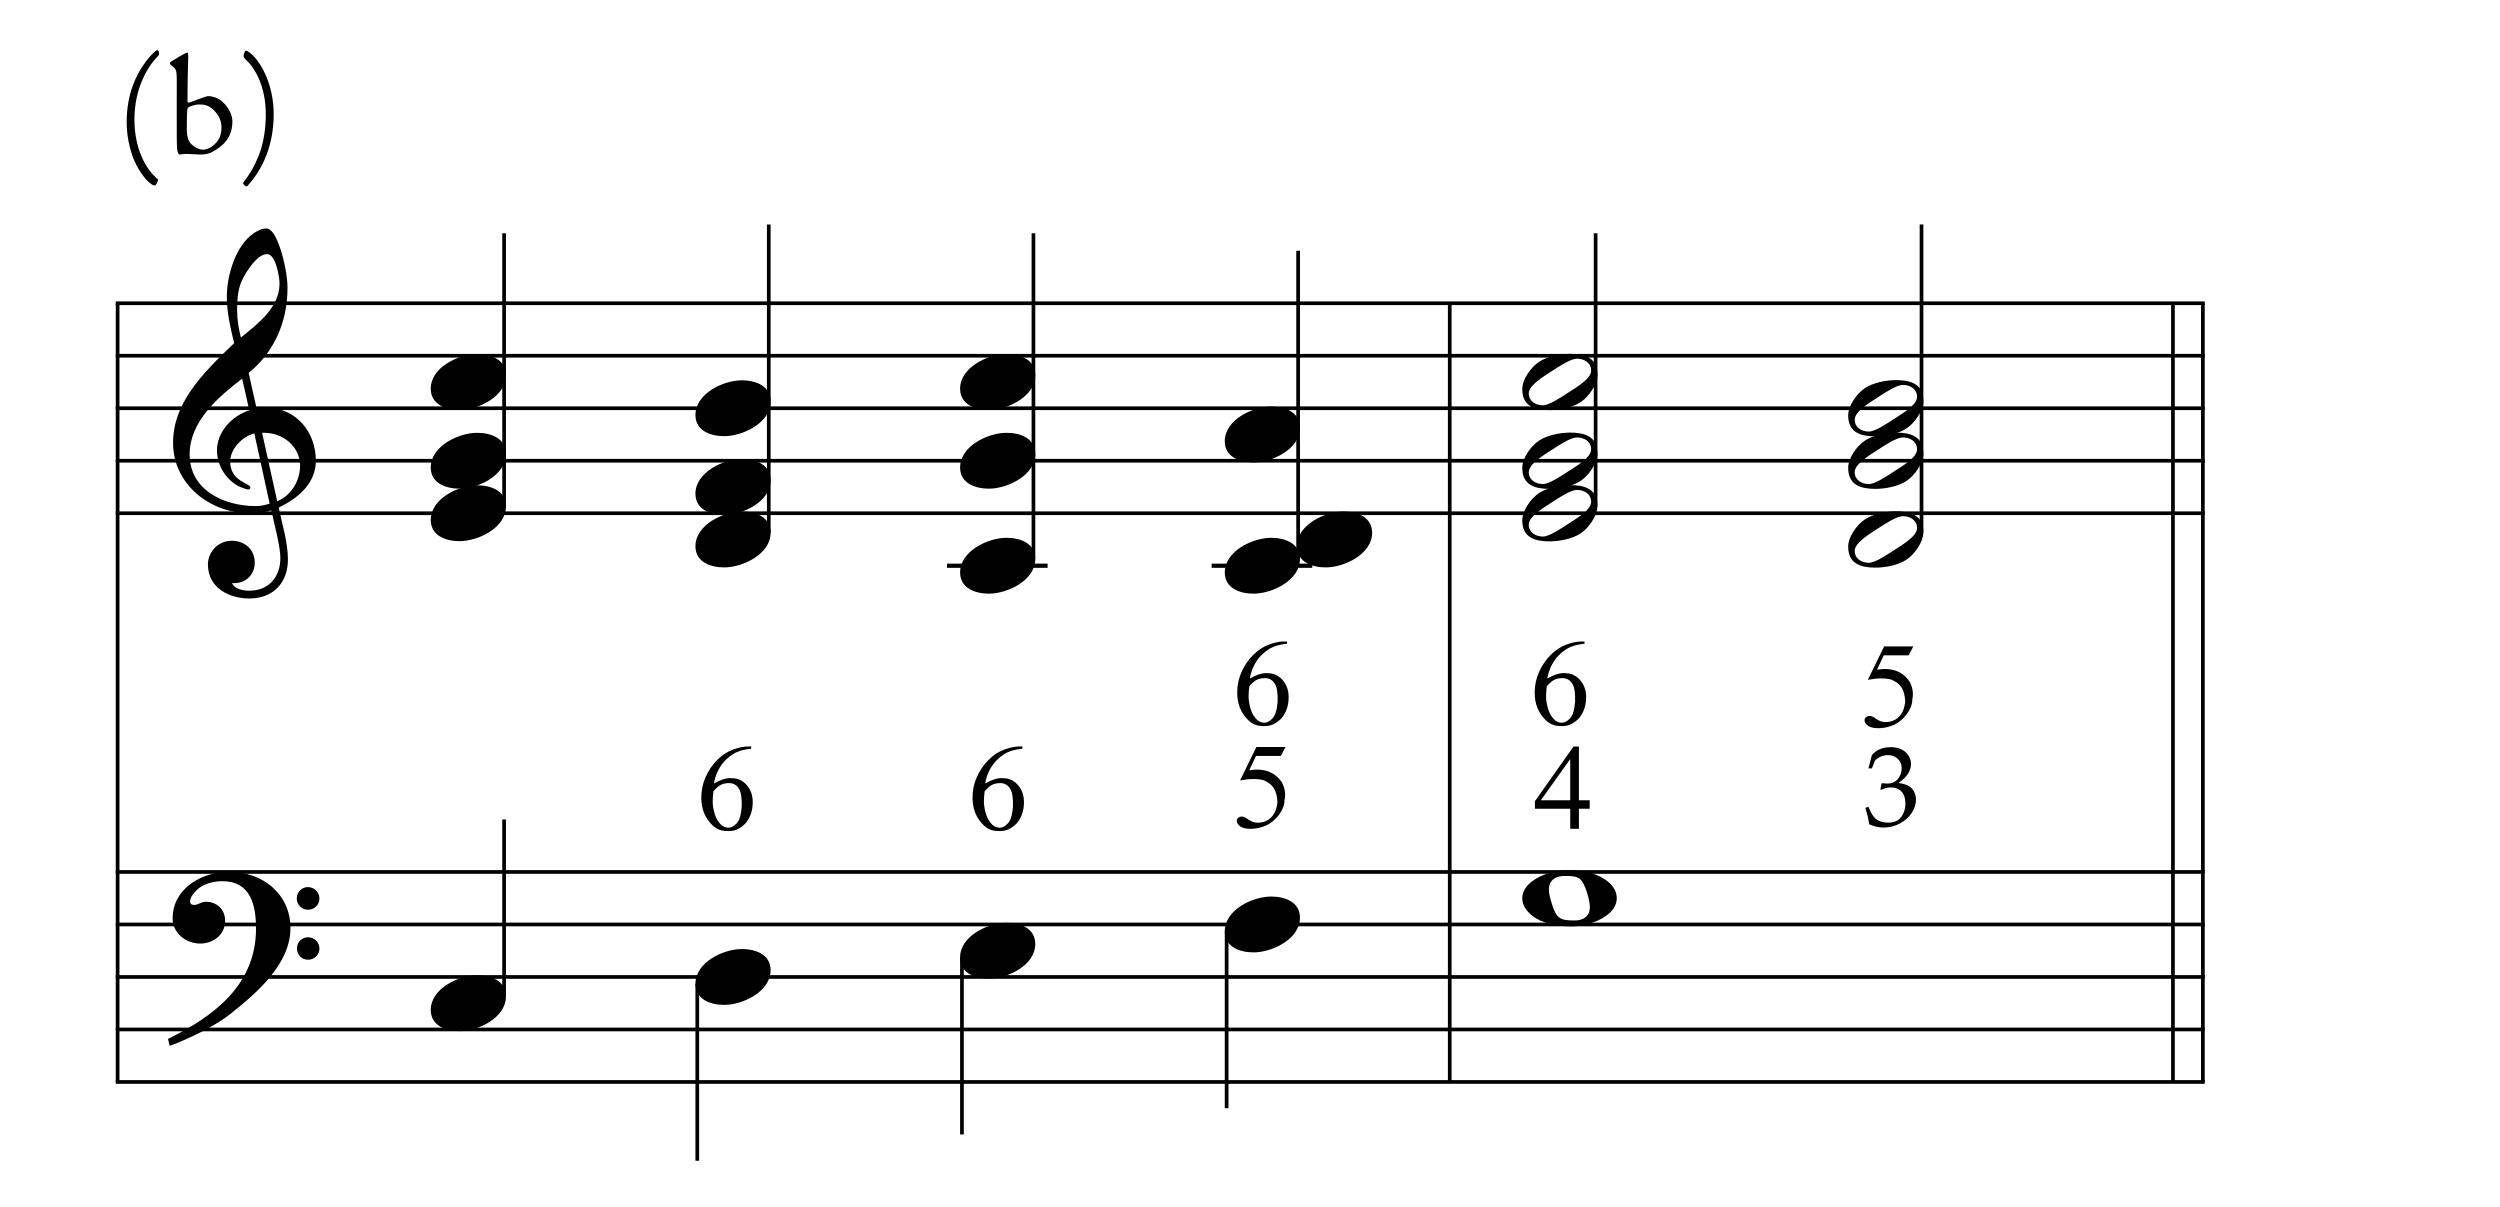 <?xml version="1.0" encoding="UTF-8" standalone="no"?>
<!DOCTYPE svg PUBLIC "-//W3C//DTD SVG 1.1//EN" "http://www.w3.org/Graphics/SVG/1.1/DTD/svg11.dtd">
<svg width="100%" height="100%" viewBox="0 0 1017 491" version="1.1" xmlns="http://www.w3.org/2000/svg" xmlns:xlink="http://www.w3.org/1999/xlink" xml:space="preserve" xmlns:serif="http://www.serif.com/" style="fill-rule:evenodd;clip-rule:evenodd;stroke-miterlimit:10;">
    <g id="Trim" transform="matrix(4.167,0,0,4.167,0,0)">
        <g transform="matrix(0,1,1,0,-615.903,-40.618)">
            <path d="M70.222,627.385L146.243,627.385" style="fill:none;fill-rule:nonzero;stroke:black;stroke-width:0.36px;"/>
        </g>
        <g transform="matrix(0,1,1,0,-485.856,-170.664)">
            <path d="M200.269,627.385L276.289,627.385" style="fill:none;fill-rule:nonzero;stroke:black;stroke-width:0.36px;"/>
        </g>
        <g transform="matrix(0,1,1,0,-412.331,-244.19)">
            <path d="M273.794,627.385L349.815,627.385" style="fill:none;fill-rule:nonzero;stroke:black;stroke-width:0.36px;"/>
        </g>
        <g transform="matrix(0,1,1,0,-415.254,-241.267)">
            <path d="M270.871,627.385L346.892,627.385" style="fill:none;fill-rule:nonzero;stroke:black;stroke-width:0.36px;"/>
        </g>
        <g>
            <path d="M30.835,44.979C30.835,42.191 28.929,39.813 26.018,39.813C25.69,39.813 25.382,39.834 25.054,39.895L24.275,36.41C26.735,34.401 28.068,31.47 28.068,28.087C28.068,27.042 27.76,25.422 27.33,24.172C26.961,23.106 26.53,22.306 25.997,22.306C25.546,22.306 25.157,22.511 24.788,22.757C23.004,23.946 22.143,26.898 22.143,28.948C22.143,30.486 22.492,32.003 22.861,33.499C19.601,36.595 16.895,39.424 16.895,43.237C16.895,47.275 20.503,50.104 24.357,50.104C25.075,50.104 25.813,50.043 26.489,49.838C26.797,51.232 27.371,53.384 27.371,54.471C27.371,56.316 26.243,57.669 24.337,57.669C23.804,57.669 22.922,57.546 22.656,56.931L22.861,56.931C24.091,56.931 24.87,56.008 24.87,54.942C24.87,53.569 23.824,52.79 22.635,52.79C21.18,52.79 20.298,53.999 20.298,55.086C20.298,57.505 22.512,58.427 24.337,58.427C26.653,58.427 28.109,56.91 28.109,54.614C28.109,52.974 27.535,51.129 27.207,49.551C29.052,48.669 30.835,47.214 30.835,44.979ZM27.289,27.677C27.289,29.994 25.239,31.572 23.517,32.946C23.291,32.064 23.148,31.183 23.148,30.281C23.148,29.092 23.23,27.944 23.865,26.898C24.275,26.201 25.177,24.807 26.079,24.807C26.92,24.807 27.289,27.042 27.289,27.677ZM26.325,49.161C25.936,49.305 25.423,49.407 24.993,49.407C21.897,49.407 18.515,47.89 18.515,44.344C18.515,41.125 21.344,38.727 23.64,36.964L24.337,40.059C22.656,40.592 21.18,42.15 21.18,43.975C21.18,45.451 22.102,46.927 23.455,47.542C23.619,47.603 24.07,47.788 24.234,47.788C24.378,47.788 24.439,47.685 24.439,47.562C24.439,47.193 22.471,47.009 22.471,45.061C22.471,43.831 23.66,42.601 24.829,42.314L26.325,49.161ZM29.298,45.471C29.298,46.927 28.416,48.382 27.063,48.936L25.587,42.253L25.813,42.253C27.658,42.253 29.298,43.626 29.298,45.471Z" style="fill-rule:nonzero;"/>
            <path d="M28.355,90.598C28.355,87.236 25.587,85.104 22.369,85.104C19.724,85.104 16.854,86.723 16.854,89.655C16.854,91.11 18.166,92.115 19.54,92.115C20.811,92.115 21.979,91.254 21.979,89.901C21.979,88.753 21.139,88.035 20.114,88.035C19.601,88.035 19.376,88.343 18.945,88.343C18.658,88.343 18.556,88.179 18.556,88.015C18.556,87.625 18.843,87.277 19.089,87.01C19.704,86.313 20.77,86.026 21.713,86.026C24.48,86.026 24.993,88.384 24.993,90.639C24.993,96.153 20.893,99.208 16.403,101.422C16.547,102.016 16.526,102.037 16.588,102.098C18.822,101.258 21.159,100.048 22.492,98.982C24.972,97.014 28.355,94.165 28.355,90.598ZM31.184,87.728C31.184,87.113 30.692,86.6 30.056,86.6C29.462,86.6 28.97,87.092 28.97,87.707C28.97,88.322 29.462,88.814 30.077,88.814C30.692,88.814 31.184,88.322 31.184,87.728ZM31.184,92.607C31.184,91.992 30.692,91.5 30.077,91.5C29.462,91.5 28.99,91.992 28.99,92.586C28.99,93.222 29.462,93.693 30.077,93.693C30.692,93.693 31.184,93.201 31.184,92.607Z" style="fill-rule:nonzero;"/>
        </g>
        <g transform="matrix(1,0,0,1,-96.75,-635.792)">
            <path d="M108.052,665.396L311.984,665.396" style="fill:none;fill-rule:nonzero;stroke:black;stroke-width:0.36px;"/>
        </g>
        <g transform="matrix(1,0,0,1,-96.75,-625.542)">
            <path d="M108.052,660.271L311.984,660.271" style="fill:none;fill-rule:nonzero;stroke:black;stroke-width:0.36px;"/>
        </g>
        <g transform="matrix(1,0,0,1,-96.75,-615.292)">
            <path d="M108.052,655.146L311.984,655.146" style="fill:none;fill-rule:nonzero;stroke:black;stroke-width:0.36px;"/>
        </g>
        <g transform="matrix(1,0,0,1,-96.75,-605.042)">
            <path d="M108.052,650.021L311.984,650.021" style="fill:none;fill-rule:nonzero;stroke:black;stroke-width:0.36px;"/>
        </g>
        <g transform="matrix(1,0,0,1,-96.75,-594.792)">
            <path d="M108.052,644.896L311.984,644.896" style="fill:none;fill-rule:nonzero;stroke:black;stroke-width:0.36px;"/>
        </g>
        <g transform="matrix(1,0,0,1,-96.75,-524.75)">
            <path d="M108.052,609.875L311.984,609.875" style="fill:none;fill-rule:nonzero;stroke:black;stroke-width:0.36px;"/>
        </g>
        <g transform="matrix(1,0,0,1,-96.75,-514.5)">
            <path d="M108.052,604.75L311.984,604.75" style="fill:none;fill-rule:nonzero;stroke:black;stroke-width:0.36px;"/>
        </g>
        <g transform="matrix(1,0,0,1,-96.75,-504.25)">
            <path d="M108.052,599.625L311.984,599.625" style="fill:none;fill-rule:nonzero;stroke:black;stroke-width:0.36px;"/>
        </g>
        <g transform="matrix(1,0,0,1,-96.75,-494)">
            <path d="M108.052,594.5L311.984,594.5" style="fill:none;fill-rule:nonzero;stroke:black;stroke-width:0.36px;"/>
        </g>
        <g transform="matrix(1,0,0,1,-96.75,-483.75)">
            <path d="M108.052,589.375L311.984,589.375" style="fill:none;fill-rule:nonzero;stroke:black;stroke-width:0.36px;"/>
        </g>
        <g transform="matrix(0,1,1,0,-628.148,-28.159)">
            <path d="M59.044,627.279L132.716,627.279" style="fill:none;fill-rule:nonzero;stroke:black;stroke-width:0.47px;"/>
        </g>
        <g transform="matrix(0,1,1,0,-382.148,-274.159)">
            <path d="M304.19,627.279L379.57,627.279" style="fill:none;fill-rule:nonzero;stroke:black;stroke-width:0.47px;"/>
        </g>
        <g transform="matrix(1,0,0,1,-96.75,-696.438)">
            <path d="M108.266,695.719L278.245,695.719" style="fill:none;fill-rule:nonzero;stroke:black;stroke-width:0.47px;"/>
        </g>
        <g transform="matrix(1,0,0,1,-96.75,-458.125)">
            <path d="M109.547,576.562L263.724,576.562" style="fill:none;fill-rule:nonzero;stroke:black;stroke-width:0.47px;"/>
        </g>
        <g transform="matrix(0,-1,-1,0,708.114,182.061)">
            <path d="M132.634,658.901L159.29,658.901" style="fill:none;fill-rule:nonzero;stroke:black;stroke-width:0.36px;"/>
        </g>
        <g transform="matrix(0,-1,-1,0,733.098,208.754)">
            <path d="M156.765,658.047L186.837,658.047" style="fill:none;fill-rule:nonzero;stroke:black;stroke-width:0.36px;"/>
        </g>
        <g transform="matrix(0,-1,-1,0,757.228,236.301)">
            <path d="M181.749,656.339L213.53,656.339" style="fill:none;fill-rule:nonzero;stroke:black;stroke-width:0.36px;"/>
        </g>
        <g transform="matrix(1,0,0,1,-96.75,-584.542)">
            <path d="M189.198,639.771L199.021,639.771" style="fill:none;fill-rule:nonzero;stroke:black;stroke-width:0.41px;"/>
        </g>
        <g transform="matrix(0,-1,-1,0,782.213,262.993)">
            <path d="M208.442,655.485L238.514,655.485" style="fill:none;fill-rule:nonzero;stroke:black;stroke-width:0.36px;"/>
        </g>
        <g>
            <path d="M49.391,36.636C49.391,35.078 47.895,34.565 46.583,34.565C44.779,34.565 42.052,35.857 42.052,37.948C42.052,39.506 43.549,40.018 44.861,40.018C46.665,40.018 49.391,38.727 49.391,36.636Z" style="fill-rule:nonzero;"/>
            <path d="M49.391,44.323C49.391,42.765 47.895,42.253 46.583,42.253C44.779,42.253 42.052,43.544 42.052,45.635C42.052,47.193 43.549,47.706 44.861,47.706C46.665,47.706 49.391,46.414 49.391,44.323Z" style="fill-rule:nonzero;"/>
            <path d="M49.391,49.448C49.391,47.89 47.895,47.378 46.583,47.378C44.779,47.378 42.052,48.669 42.052,50.76C42.052,52.318 43.549,52.831 44.861,52.831C46.665,52.831 49.391,51.539 49.391,49.448Z" style="fill-rule:nonzero;"/>
        </g>
        <g>
            <path d="M75.23,39.198C75.23,37.64 73.733,37.128 72.421,37.128C70.617,37.128 67.891,38.419 67.891,40.51C67.891,42.068 69.387,42.581 70.699,42.581C72.503,42.581 75.23,41.289 75.23,39.198Z" style="fill-rule:nonzero;"/>
            <path d="M75.23,46.886C75.23,45.328 73.733,44.815 72.421,44.815C70.617,44.815 67.891,46.107 67.891,48.198C67.891,49.756 69.387,50.268 70.699,50.268C72.503,50.268 75.23,48.977 75.23,46.886Z" style="fill-rule:nonzero;"/>
            <path d="M75.23,52.011C75.23,50.453 73.733,49.94 72.421,49.94C70.617,49.94 67.891,51.232 67.891,53.323C67.891,54.881 69.387,55.393 70.699,55.393C72.503,55.393 75.23,54.102 75.23,52.011Z" style="fill-rule:nonzero;"/>
        </g>
        <g>
            <path d="M101.068,36.636C101.068,35.078 99.572,34.565 98.26,34.565C96.456,34.565 93.729,35.857 93.729,37.948C93.729,39.506 95.226,40.018 96.538,40.018C98.342,40.018 101.068,38.727 101.068,36.636Z" style="fill-rule:nonzero;"/>
            <path d="M101.068,44.323C101.068,42.765 99.572,42.253 98.26,42.253C96.456,42.253 93.729,43.544 93.729,45.635C93.729,47.193 95.226,47.706 96.538,47.706C98.342,47.706 101.068,46.414 101.068,44.323Z" style="fill-rule:nonzero;"/>
            <path d="M101.068,54.573C101.068,53.015 99.572,52.503 98.26,52.503C96.456,52.503 93.729,53.794 93.729,55.885C93.729,57.443 95.226,57.956 96.538,57.956C98.342,57.956 101.068,56.664 101.068,54.573Z" style="fill-rule:nonzero;"/>
        </g>
        <g>
            <path d="M126.907,41.761C126.907,40.203 125.41,39.69 124.098,39.69C122.294,39.69 119.568,40.982 119.568,43.073C119.568,44.631 121.064,45.143 122.376,45.143C124.18,45.143 126.907,43.852 126.907,41.761Z" style="fill-rule:nonzero;"/>
            <path d="M133.954,52.011C133.954,50.453 132.457,49.94 131.145,49.94C129.341,49.94 126.615,51.232 126.615,53.323C126.615,54.881 128.111,55.393 129.423,55.393C131.227,55.393 133.954,54.102 133.954,52.011Z" style="fill-rule:nonzero;"/>
        </g>
        <g transform="matrix(1,0,0,1,-96.75,-584.542)">
            <path d="M215.036,639.771L224.859,639.771" style="fill:none;fill-rule:nonzero;stroke:black;stroke-width:0.41px;"/>
        </g>
        <g transform="matrix(0,-1,-1,0,655.582,234.592)">
            <path d="M137.332,606.37L154.592,606.37" style="fill:none;fill-rule:nonzero;stroke:black;stroke-width:0.36px;"/>
        </g>
        <g transform="matrix(0,1,1,0,-522.257,-60.148)">
            <path d="M156.181,590.328L173.461,590.328" style="fill:none;fill-rule:nonzero;stroke:black;stroke-width:0.36px;"/>
        </g>
        <g transform="matrix(0,1,1,0,-498.981,-88.549)">
            <path d="M182.019,592.89L199.299,592.89" style="fill:none;fill-rule:nonzero;stroke:black;stroke-width:0.36px;"/>
        </g>
        <g transform="matrix(0,1,1,0,-475.705,-116.95)">
            <path d="M207.858,595.453L225.138,595.453" style="fill:none;fill-rule:nonzero;stroke:black;stroke-width:0.36px;"/>
        </g>
        <g transform="matrix(0,-1,-1,0,814.681,288.608)">
            <path d="M239.202,658.911L265.838,658.911" style="fill:none;fill-rule:nonzero;stroke:black;stroke-width:0.36px;"/>
        </g>
        <g transform="matrix(0,-1,-1,0,845.644,321.28)">
            <path d="M269.311,658.057L299.364,658.057" style="fill:none;fill-rule:nonzero;stroke:black;stroke-width:0.36px;"/>
        </g>
        <path d="M126.907,54.573C126.907,53.015 125.41,52.503 124.098,52.503C122.294,52.503 119.568,53.794 119.568,55.885C119.568,57.443 121.064,57.956 122.376,57.956C124.18,57.956 126.907,56.664 126.907,54.573Z" style="fill-rule:nonzero;"/>
        <path d="M49.391,97.282C49.391,95.724 47.895,95.211 46.583,95.211C44.779,95.211 42.052,96.503 42.052,98.594C42.052,100.152 43.549,100.664 44.861,100.664C46.665,100.664 49.391,99.373 49.391,97.282Z" style="fill-rule:nonzero;"/>
        <path d="M75.23,94.719C75.23,93.161 73.733,92.649 72.421,92.649C70.617,92.649 67.891,93.94 67.891,96.031C67.891,97.589 69.387,98.102 70.699,98.102C72.503,98.102 75.23,96.81 75.23,94.719Z" style="fill-rule:nonzero;"/>
        <path d="M101.068,92.156C101.068,90.599 99.572,90.086 98.26,90.086C96.456,90.086 93.729,91.378 93.729,93.469C93.729,95.027 95.226,95.539 96.538,95.539C98.342,95.539 101.068,94.248 101.068,92.156Z" style="fill-rule:nonzero;"/>
        <path d="M126.907,89.594C126.907,88.036 125.41,87.524 124.098,87.524C122.294,87.524 119.568,88.815 119.568,90.906C119.568,92.464 121.064,92.977 122.376,92.977C124.18,92.977 126.907,91.685 126.907,89.594Z" style="fill-rule:nonzero;"/>
        <g>
            <path d="M73.33,72.876L73.33,73.091C72.812,73.147 72.377,73.245 72.027,73.384C71.676,73.524 71.333,73.745 70.998,74.048C70.663,74.343 70.384,74.698 70.161,75.112C69.938,75.527 69.782,75.985 69.695,76.488C70.42,76.081 71.014,75.91 71.476,75.973C72.027,75.973 72.497,76.193 72.888,76.631C73.286,77.078 73.485,77.64 73.485,78.317C73.485,79.107 73.262,79.78 72.816,80.338C72.266,80.928 71.648,81.191 70.962,81.127C70.42,81.127 69.958,80.948 69.575,80.589C68.834,79.888 68.463,78.983 68.463,77.875C68.463,77.149 68.606,76.47 68.893,75.836C69.18,75.202 69.555,74.654 70.018,74.192C70.488,73.721 70.994,73.386 71.536,73.187C72.094,72.98 72.581,72.876 72.995,72.876L73.33,72.876ZM69.647,77.241C69.599,77.592 69.575,77.931 69.575,78.257C69.575,78.616 69.643,79.023 69.778,79.477C69.922,79.924 70.129,80.27 70.4,80.518C70.6,80.709 70.843,80.805 71.13,80.805C71.385,80.805 71.644,80.665 71.907,80.386C72.178,80.115 72.345,79.569 72.409,78.748C72.433,77.919 72.345,77.341 72.146,77.014C71.939,76.671 71.648,76.484 71.273,76.452C70.93,76.444 70.647,76.492 70.424,76.595C70.209,76.683 69.95,76.898 69.647,77.241Z" style="fill-rule:nonzero;"/>
            <path d="M99.81,72.876L99.81,73.091C99.292,73.147 98.857,73.245 98.507,73.384C98.156,73.524 97.813,73.745 97.478,74.048C97.143,74.343 96.864,74.698 96.641,75.112C96.418,75.527 96.262,75.985 96.175,76.488C96.9,76.081 97.494,75.91 97.956,75.973C98.507,75.973 98.977,76.193 99.368,76.631C99.766,77.078 99.965,77.64 99.965,78.317C99.965,79.107 99.742,79.78 99.296,80.338C98.746,80.928 98.128,81.191 97.442,81.127C96.9,81.127 96.438,80.948 96.055,80.589C95.314,79.888 94.943,78.983 94.943,77.875C94.943,77.149 95.086,76.47 95.373,75.836C95.66,75.202 96.035,74.654 96.498,74.192C96.968,73.721 97.474,73.386 98.016,73.187C98.574,72.98 99.061,72.876 99.475,72.876L99.81,72.876ZM96.127,77.241C96.079,77.592 96.055,77.931 96.055,78.257C96.055,78.616 96.123,79.023 96.258,79.477C96.402,79.924 96.609,80.27 96.88,80.518C97.08,80.709 97.323,80.805 97.61,80.805C97.865,80.805 98.124,80.665 98.387,80.386C98.658,80.115 98.825,79.569 98.889,78.748C98.913,77.919 98.825,77.341 98.626,77.014C98.419,76.671 98.128,76.484 97.753,76.452C97.41,76.444 97.127,76.492 96.904,76.595C96.689,76.683 96.43,76.898 96.127,77.241Z" style="fill-rule:nonzero;"/>
            <path d="M125.498,72.926L125.043,73.799L122.616,73.799L121.958,75.198C123.393,74.967 124.453,75.357 125.139,76.37C125.442,76.944 125.53,77.522 125.402,78.104C125.402,78.359 125.35,78.612 125.247,78.863C125.143,79.114 125.007,79.349 124.84,79.569C124.673,79.788 124.481,79.987 124.266,80.167C124.051,80.346 123.832,80.487 123.608,80.591C123.082,80.806 122.584,80.914 122.114,80.914C121.635,80.914 121.286,80.832 121.067,80.669C120.848,80.505 120.738,80.328 120.738,80.137C120.738,80.025 120.784,79.927 120.876,79.844C120.968,79.76 121.081,79.718 121.217,79.718C121.32,79.718 121.41,79.734 121.486,79.766C121.561,79.798 121.691,79.878 121.874,80.005C122.177,80.212 122.472,80.316 122.759,80.316C123.309,80.316 123.756,80.143 124.099,79.796C124.441,79.449 124.645,78.949 124.709,78.295C124.677,77.721 124.561,77.275 124.362,76.956C124.17,76.637 123.836,76.374 123.357,76.167C122.751,76.007 121.986,76.015 121.061,76.19L122.652,72.926L125.498,72.926Z" style="fill-rule:nonzero;"/>
        </g>
        <path d="M125.648,62.626L125.648,62.841C125.129,62.897 124.695,62.995 124.344,63.134C123.993,63.274 123.651,63.495 123.316,63.798C122.981,64.093 122.702,64.448 122.479,64.862C122.256,65.277 122.1,65.735 122.012,66.238C122.738,65.831 123.332,65.66 123.794,65.723C124.344,65.723 124.815,65.943 125.205,66.381C125.604,66.828 125.803,67.39 125.803,68.067C125.803,68.857 125.58,69.53 125.133,70.088C124.583,70.678 123.966,70.941 123.28,70.877C122.738,70.877 122.275,70.698 121.893,70.339C121.151,69.638 120.781,68.733 120.781,67.625C120.781,66.899 120.924,66.22 121.211,65.586C121.498,64.952 121.873,64.404 122.335,63.942C122.806,63.471 123.312,63.136 123.854,62.937C124.412,62.73 124.898,62.626 125.313,62.626L125.648,62.626ZM121.965,66.991C121.917,67.342 121.893,67.681 121.893,68.007C121.893,68.366 121.961,68.773 122.096,69.227C122.24,69.674 122.447,70.02 122.718,70.268C122.917,70.459 123.16,70.555 123.447,70.555C123.702,70.555 123.962,70.415 124.225,70.136C124.496,69.865 124.663,69.319 124.727,68.498C124.751,67.669 124.663,67.091 124.464,66.764C124.257,66.421 123.966,66.234 123.591,66.202C123.248,66.194 122.965,66.242 122.742,66.345C122.527,66.433 122.267,66.648 121.965,66.991Z" style="fill-rule:nonzero;"/>
        <g>
            <path d="M155.948,36.595C155.948,34.914 154.698,34.545 153.283,34.545C152.34,34.545 151.049,34.791 150.249,35.324C149.45,35.857 148.609,37.025 148.609,37.989C148.609,39.67 149.839,40.039 151.274,40.039C152.258,40.039 153.488,39.793 154.308,39.26C155.087,38.747 155.948,37.538 155.948,36.595ZM155.333,36.185C155.333,37.005 153.796,37.866 153.181,38.276C152.402,38.788 151.233,39.567 150.639,39.567C149.921,39.567 149.245,39.178 149.245,38.399C149.245,37.579 150.823,36.677 151.438,36.267C152.217,35.754 153.345,35.016 153.939,35.016C154.657,35.016 155.333,35.406 155.333,36.185Z" style="fill-rule:nonzero;"/>
            <path d="M155.948,44.282C155.948,42.601 154.698,42.232 153.283,42.232C152.34,42.232 151.049,42.478 150.249,43.011C149.45,43.544 148.609,44.713 148.609,45.676C148.609,47.357 149.839,47.726 151.274,47.726C152.258,47.726 153.488,47.48 154.308,46.947C155.087,46.435 155.948,45.225 155.948,44.282ZM155.333,43.872C155.333,44.692 153.796,45.553 153.181,45.963C152.402,46.476 151.233,47.255 150.639,47.255C149.921,47.255 149.245,46.865 149.245,46.086C149.245,45.266 150.823,44.364 151.438,43.954C152.217,43.442 153.345,42.704 153.939,42.704C154.657,42.704 155.333,43.093 155.333,43.872Z" style="fill-rule:nonzero;"/>
            <path d="M155.948,49.407C155.948,47.726 154.698,47.357 153.283,47.357C152.34,47.357 151.049,47.603 150.249,48.136C149.45,48.669 148.609,49.838 148.609,50.801C148.609,52.482 149.839,52.851 151.274,52.851C152.258,52.851 153.488,52.605 154.308,52.072C155.087,51.56 155.948,50.35 155.948,49.407ZM155.333,48.997C155.333,49.817 153.796,50.678 153.181,51.088C152.402,51.601 151.233,52.38 150.639,52.38C149.921,52.38 149.245,51.99 149.245,51.211C149.245,50.391 150.823,49.489 151.438,49.079C152.217,48.567 153.345,47.829 153.939,47.829C154.657,47.829 155.333,48.218 155.333,48.997Z" style="fill-rule:nonzero;"/>
        </g>
        <g>
            <path d="M187.766,39.157C187.766,37.476 186.516,37.107 185.101,37.107C184.158,37.107 182.867,37.353 182.067,37.886C181.268,38.419 180.427,39.588 180.427,40.551C180.427,42.232 181.657,42.601 183.092,42.601C184.076,42.601 185.306,42.355 186.126,41.822C186.905,41.31 187.766,40.1 187.766,39.157ZM187.151,38.747C187.151,39.567 185.614,40.428 184.999,40.838C184.22,41.351 183.051,42.13 182.457,42.13C181.739,42.13 181.063,41.74 181.063,40.961C181.063,40.141 182.641,39.239 183.256,38.829C184.035,38.317 185.163,37.579 185.757,37.579C186.475,37.579 187.151,37.968 187.151,38.747Z" style="fill-rule:nonzero;"/>
            <path d="M187.766,44.282C187.766,42.601 186.516,42.232 185.101,42.232C184.158,42.232 182.867,42.478 182.067,43.011C181.268,43.544 180.427,44.713 180.427,45.676C180.427,47.357 181.657,47.726 183.092,47.726C184.076,47.726 185.306,47.48 186.126,46.947C186.905,46.435 187.766,45.225 187.766,44.282ZM187.151,43.872C187.151,44.692 185.614,45.553 184.999,45.963C184.22,46.476 183.051,47.255 182.457,47.255C181.739,47.255 181.063,46.865 181.063,46.086C181.063,45.266 182.641,44.364 183.256,43.954C184.035,43.442 185.163,42.704 185.757,42.704C186.475,42.704 187.151,43.093 187.151,43.872Z" style="fill-rule:nonzero;"/>
            <path d="M187.766,51.97C187.766,50.289 186.516,49.92 185.101,49.92C184.158,49.92 182.867,50.166 182.067,50.699C181.268,51.232 180.427,52.4 180.427,53.364C180.427,55.045 181.657,55.414 183.092,55.414C184.076,55.414 185.306,55.168 186.126,54.635C186.905,54.122 187.766,52.913 187.766,51.97ZM187.151,51.56C187.151,52.38 185.614,53.241 184.999,53.651C184.22,54.163 183.051,54.942 182.457,54.942C181.739,54.942 181.063,54.553 181.063,53.774C181.063,52.954 182.641,52.052 183.256,51.642C184.035,51.129 185.163,50.391 185.757,50.391C186.475,50.391 187.151,50.781 187.151,51.56Z" style="fill-rule:nonzero;"/>
        </g>
        <path d="M157.834,87.688C157.834,86.499 156.686,85.658 155.395,85.248C154.554,84.982 153.652,84.941 152.935,84.941C151.992,84.941 150.516,85.31 149.552,86.048C148.999,86.478 148.609,87.032 148.609,87.688C148.609,88.426 149.06,88.959 149.552,89.369C150.495,90.148 151.992,90.435 153.406,90.435C155.087,90.435 157.834,89.492 157.834,87.688ZM155.21,88.528C155.21,89.553 154.452,89.861 153.734,89.861C152.32,89.861 151.951,89.697 151.5,88.241C151.377,87.811 151.213,87.339 151.213,86.847C151.213,85.843 151.951,85.515 152.75,85.515C153.263,85.515 153.796,85.515 154.144,85.74C154.78,86.13 155.21,87.995 155.21,88.528Z" style="fill-rule:nonzero;"/>
        <path d="M155.193,78.128L155.193,78.953L154.141,78.953L154.141,80.914L153.292,80.914L153.292,78.953L149.848,78.953L149.848,78.211L153.615,72.878L154.141,72.878L154.141,78.128L155.193,78.128ZM153.292,78.128L153.292,74.098L150.422,78.128L153.292,78.128Z" style="fill-rule:nonzero;"/>
        <path d="M154.689,62.626L154.689,62.841C154.171,62.897 153.737,62.995 153.386,63.134C153.035,63.274 152.692,63.495 152.357,63.798C152.023,64.093 151.744,64.448 151.52,64.862C151.297,65.277 151.142,65.735 151.054,66.238C151.779,65.831 152.373,65.66 152.836,65.723C153.386,65.723 153.856,65.943 154.247,66.381C154.645,66.828 154.845,67.39 154.845,68.067C154.845,68.857 154.622,69.53 154.175,70.088C153.625,70.678 153.007,70.941 152.322,70.877C151.779,70.877 151.317,70.698 150.934,70.339C150.193,69.638 149.822,68.733 149.822,67.625C149.822,66.899 149.966,66.22 150.253,65.586C150.54,64.952 150.914,64.404 151.377,63.942C151.847,63.471 152.353,63.136 152.896,62.937C153.454,62.73 153.94,62.626 154.354,62.626L154.689,62.626ZM151.006,66.991C150.958,67.342 150.934,67.681 150.934,68.007C150.934,68.366 151.002,68.773 151.138,69.227C151.281,69.674 151.488,70.02 151.759,70.268C151.959,70.459 152.202,70.555 152.489,70.555C152.744,70.555 153.003,70.415 153.266,70.136C153.537,69.865 153.705,69.319 153.768,68.498C153.792,67.669 153.705,67.091 153.505,66.764C153.298,66.421 153.007,66.234 152.632,66.202C152.29,66.194 152.007,66.242 151.783,66.345C151.568,66.433 151.309,66.648 151.006,66.991Z" style="fill-rule:nonzero;"/>
        <path d="M182.486,80.473C182.435,80.165 182.39,79.929 182.35,79.762C182.325,79.657 182.244,79.359 182.106,78.868L182.404,78.754C182.632,79.361 182.893,79.772 183.188,79.987C183.483,80.202 183.867,80.31 184.34,80.31C184.687,80.31 184.979,80.241 185.216,80.104C185.452,79.966 185.645,79.748 185.793,79.448C185.941,79.148 186.015,78.81 186.015,78.434C186.015,77.931 185.887,77.546 185.631,77.276C185.374,77.007 185.029,76.872 184.595,76.872C184.45,76.872 184.316,76.887 184.191,76.916C184.066,76.945 183.881,77.01 183.635,77.111L183.57,77.057L183.689,76.466C183.979,76.484 184.172,76.493 184.27,76.493C184.711,76.493 185.051,76.338 185.292,76.029C185.532,75.72 185.652,75.37 185.652,74.98C185.652,74.629 185.525,74.331 185.27,74.085C185.015,73.84 184.693,73.717 184.302,73.717C184.067,73.717 183.841,73.764 183.624,73.858C183.408,73.952 183.216,74.078 183.05,74.237C182.985,74.375 182.882,74.633 182.741,75.013L182.404,75.013L182.741,73.711C182.983,73.458 183.211,73.281 183.424,73.18C183.774,73.021 184.158,72.941 184.573,72.941C185.184,72.941 185.668,73.102 186.024,73.424C186.38,73.746 186.558,74.136 186.558,74.595C186.558,74.906 186.466,75.212 186.281,75.514C186.097,75.816 185.784,76.124 185.343,76.439C185.752,76.493 186.074,76.586 186.311,76.718C186.548,76.85 186.729,77.036 186.856,77.276C186.982,77.517 187.046,77.785 187.046,78.081C187.046,78.512 186.91,78.934 186.639,79.35C186.368,79.766 185.987,80.109 185.495,80.38C185.003,80.651 184.47,80.787 183.895,80.787C183.642,80.787 183.411,80.763 183.201,80.717C182.992,80.67 182.753,80.588 182.486,80.473Z" style="fill-rule:nonzero;"/>
        <path d="M186.784,63.103L186.329,63.976L183.902,63.976L183.244,65.375C184.679,65.144 185.739,65.534 186.425,66.547C186.728,67.121 186.816,67.699 186.688,68.281C186.688,68.536 186.636,68.789 186.533,69.04C186.429,69.291 186.293,69.526 186.126,69.746C185.959,69.965 185.767,70.164 185.552,70.344C185.337,70.523 185.118,70.664 184.894,70.768C184.368,70.983 183.87,71.091 183.4,71.091C182.921,71.091 182.572,71.009 182.353,70.846C182.134,70.682 182.024,70.505 182.024,70.314C182.024,70.202 182.07,70.104 182.162,70.021C182.254,69.937 182.367,69.895 182.503,69.895C182.606,69.895 182.696,69.911 182.772,69.943C182.847,69.975 182.977,70.055 183.16,70.182C183.463,70.389 183.758,70.493 184.045,70.493C184.595,70.493 185.042,70.32 185.385,69.973C185.727,69.626 185.931,69.126 185.995,68.472C185.963,67.898 185.847,67.452 185.648,67.133C185.456,66.814 185.122,66.551 184.643,66.344C184.037,66.184 183.272,66.192 182.347,66.367L183.938,63.103L186.784,63.103Z" style="fill-rule:nonzero;"/>
        <g>
            <path d="M15.532,5.284C15.532,5.186 15.504,5.004 15.462,4.948C15.42,4.906 15.322,4.878 15.238,4.934C14.622,5.438 13.838,6.404 13.236,7.692C12.564,9.176 12.368,10.604 12.368,11.99C12.368,13.166 12.634,14.552 13.096,15.644C13.67,16.974 14.496,17.884 14.986,18.094C15.042,18.108 15.154,18.108 15.196,18.066C15.252,18.01 15.322,17.898 15.392,17.702C15.434,17.576 15.434,17.52 15.378,17.478C15.294,17.422 15.21,17.338 15.112,17.226C14.202,16.358 13.124,14.482 13.124,11.668C13.124,8.532 14.482,6.418 15.406,5.494C15.504,5.396 15.532,5.34 15.532,5.298L15.532,5.284Z" style="fill-rule:nonzero;"/>
            <path d="M22.686,11.836C22.686,11.276 22.364,10.562 21.776,9.988C21.342,9.554 20.698,9.372 20.278,9.386C20.138,9.4 19.34,9.694 18.472,10.016C18.416,10.03 18.304,9.974 18.304,9.918C18.304,7.286 18.374,6.166 18.374,5.606C18.374,5.228 18.346,5.13 18.29,5.13C18.108,5.13 16.918,5.886 16.68,6.026C16.568,6.11 16.54,6.194 16.666,6.32C17.156,6.698 17.198,6.824 17.24,7.23C17.268,7.636 17.254,8.462 17.254,9.26L17.254,12.144C17.254,14.314 17.254,14.776 17.436,15.028C17.506,15.084 17.562,15.112 17.716,15.07C18.01,15.014 18.248,15.014 18.64,15.042C18.822,15.056 19.34,15.084 19.676,15.084C19.872,15.084 20.334,15.042 20.67,14.86C21.888,14.216 22.686,13.362 22.686,11.85L22.686,11.836ZM21.622,12.424C21.622,13.236 21.37,13.754 20.782,14.23C20.418,14.524 20.054,14.608 19.802,14.608C19.41,14.608 18.99,14.356 18.696,14.09C18.332,13.768 18.234,13.138 18.234,12.662C18.234,11.43 18.262,11.01 18.276,10.786C18.29,10.59 18.318,10.548 18.402,10.478C18.528,10.38 19.004,10.198 19.494,10.198C19.942,10.198 20.474,10.268 21.034,10.926C21.44,11.374 21.622,11.948 21.622,12.41L21.622,12.424Z" style="fill-rule:nonzero;"/>
            <path d="M26.718,11.122C26.718,8.182 25.374,5.746 24.198,5.018C24.044,4.906 23.946,4.948 23.904,5.032C23.806,5.242 23.778,5.396 23.778,5.48C23.778,5.578 23.848,5.676 23.974,5.802C24.94,6.67 25.948,8.49 25.948,11.164C25.948,12.536 25.738,14.048 25.206,15.308C24.828,16.246 24.436,16.932 23.778,17.786C23.736,17.842 23.722,17.898 23.75,17.954C23.792,18.024 23.946,18.192 24.044,18.192C24.1,18.192 24.17,18.164 24.296,17.996C25.402,16.736 26.718,14.524 26.718,11.136L26.718,11.122Z" style="fill-rule:nonzero;"/>
        </g>
    </g>
</svg>
